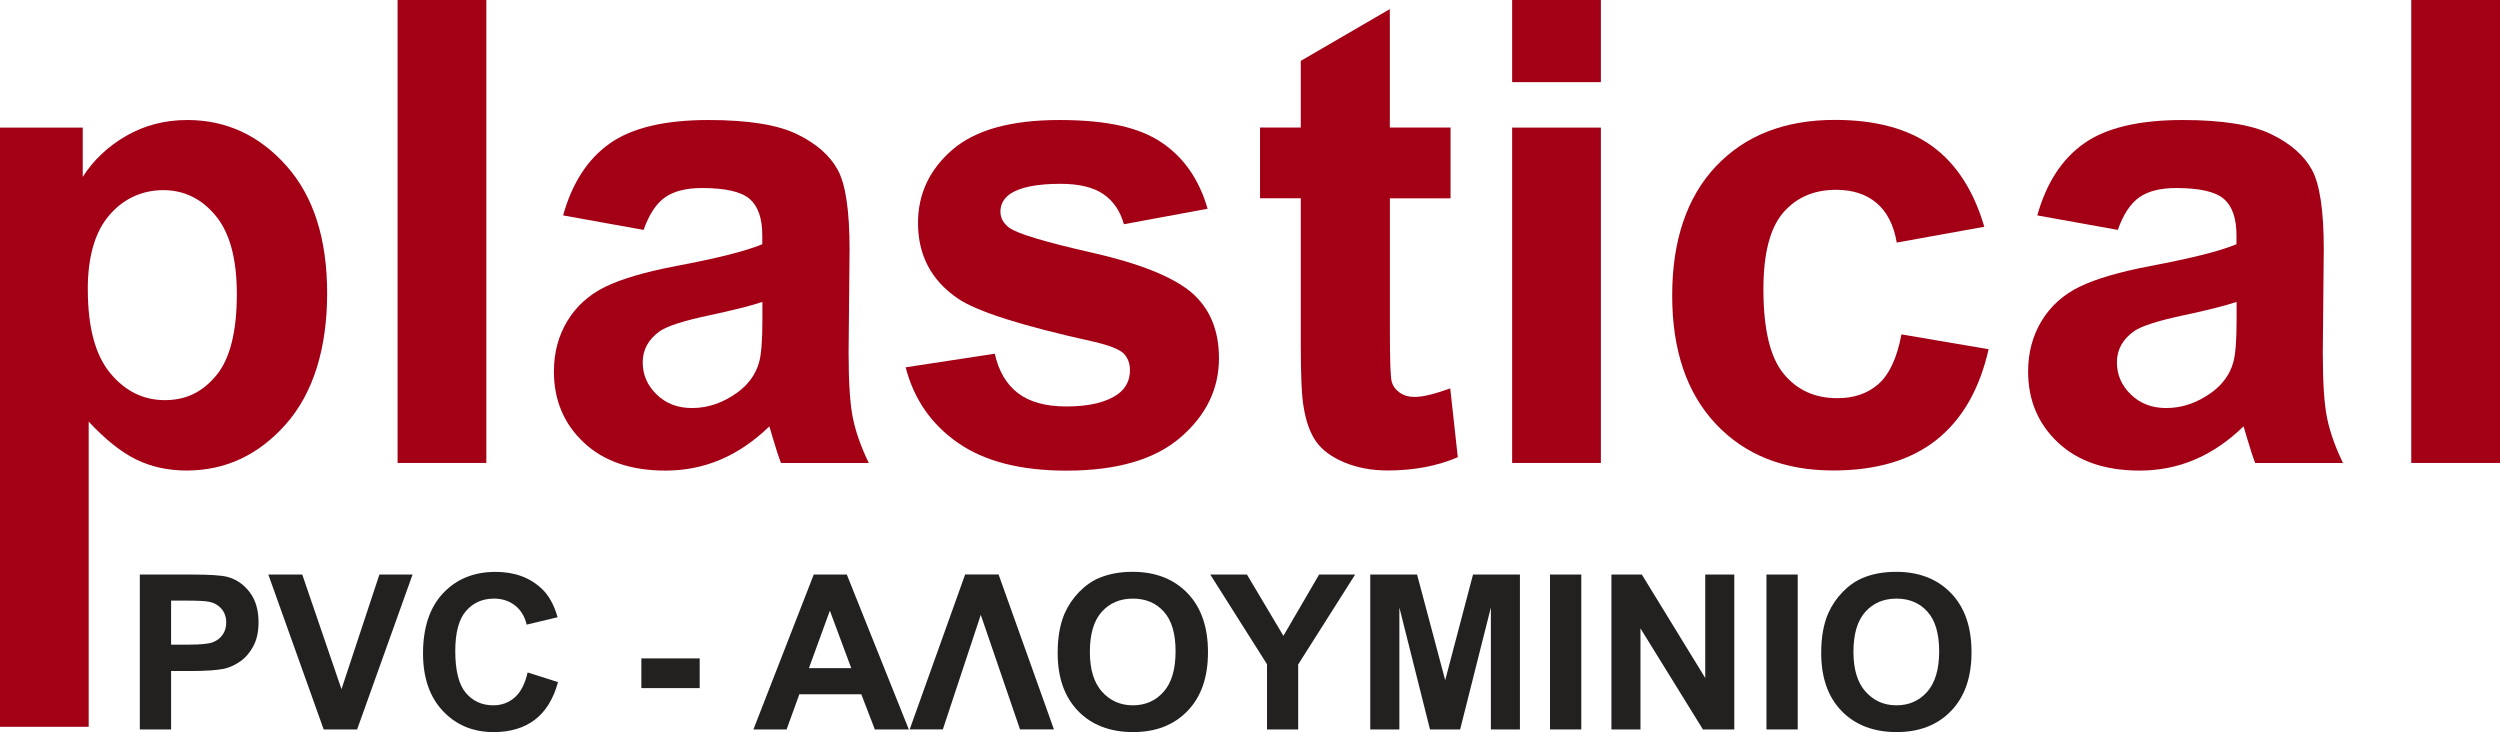 <svg xmlns="http://www.w3.org/2000/svg" id="Layer_1" data-name="Layer 1" viewBox="0 0 462.03 135.29"><defs><style>      .cls-1 {        fill: #a30015;      }      .cls-1, .cls-2 {        stroke-width: 0px;      }      .cls-2 {        fill: #232020;      }    </style></defs><g><path class="cls-1" d="M0,23.58h15.29v9.11c1.98-3.11,4.67-5.64,8.05-7.59,3.39-1.95,7.14-2.92,11.26-2.92,7.2,0,13.31,2.82,18.33,8.46,5.02,5.64,7.53,13.5,7.53,23.58s-2.53,18.39-7.59,24.13c-5.06,5.74-11.19,8.61-18.39,8.61-3.42,0-6.53-.68-9.31-2.04-2.78-1.36-5.71-3.7-8.78-7v56.4H0V23.58ZM16.23,53.52c0,6.97,1.38,12.11,4.14,15.44,2.76,3.33,6.13,4.99,10.1,4.99s6.98-1.53,9.51-4.58c2.53-3.06,3.79-8.06,3.79-15.03,0-6.5-1.3-11.32-3.91-14.47-2.61-3.15-5.84-4.73-9.69-4.73s-7.34,1.55-9.98,4.64c-2.65,3.09-3.97,7.68-3.97,13.75Z"></path><path class="cls-1" d="M73.48,85.56V0h16.4v85.56h-16.4Z"></path><path class="cls-1" d="M118.95,42.49l-14.88-2.68c1.67-5.99,4.55-10.43,8.64-13.31s10.16-4.32,18.21-4.32c7.31,0,12.76.87,16.34,2.6,3.58,1.73,6.1,3.93,7.56,6.6,1.46,2.66,2.19,7.56,2.19,14.68l-.18,19.14c0,5.45.26,9.46.79,12.05.53,2.59,1.51,5.36,2.95,8.32h-16.23c-.43-1.09-.95-2.71-1.58-4.84-.27-.97-.47-1.61-.58-1.93-2.8,2.72-5.8,4.77-8.99,6.13-3.19,1.36-6.6,2.04-10.21,2.04-6.38,0-11.41-1.73-15.09-5.19s-5.52-7.84-5.52-13.13c0-3.5.84-6.62,2.51-9.37,1.67-2.74,4.02-4.84,7.03-6.3,3.01-1.46,7.36-2.73,13.04-3.82,7.66-1.44,12.98-2.78,15.93-4.03v-1.63c0-3.15-.78-5.4-2.33-6.74-1.56-1.34-4.49-2.01-8.81-2.01-2.92,0-5.19.57-6.83,1.72s-2.96,3.16-3.97,6.04ZM140.9,55.8c-2.1.7-5.43,1.54-9.98,2.51s-7.53,1.93-8.93,2.86c-2.14,1.52-3.21,3.44-3.21,5.78s.86,4.28,2.57,5.95c1.71,1.67,3.89,2.51,6.54,2.51,2.96,0,5.78-.97,8.46-2.92,1.98-1.48,3.29-3.29,3.91-5.43.43-1.4.64-4.07.64-8v-3.27Z"></path><path class="cls-1" d="M167.39,67.88l16.46-2.51c.7,3.19,2.12,5.61,4.26,7.27,2.14,1.65,5.14,2.48,8.99,2.48,4.24,0,7.43-.78,9.57-2.33,1.44-1.09,2.16-2.55,2.16-4.38,0-1.25-.39-2.28-1.17-3.09-.82-.78-2.65-1.5-5.49-2.16-13.23-2.92-21.62-5.58-25.16-8-4.9-3.35-7.35-8-7.35-13.95,0-5.37,2.12-9.88,6.36-13.54,4.24-3.66,10.82-5.49,19.73-5.49s14.79,1.38,18.91,4.14c4.12,2.76,6.96,6.85,8.52,12.26l-15.47,2.86c-.66-2.41-1.92-4.26-3.76-5.54-1.85-1.28-4.49-1.93-7.91-1.93-4.32,0-7.41.6-9.28,1.81-1.25.86-1.87,1.96-1.87,3.33,0,1.17.54,2.16,1.63,2.98,1.48,1.09,6.59,2.63,15.32,4.61,8.73,1.98,14.83,4.42,18.3,7.3,3.42,2.92,5.14,6.98,5.14,12.2,0,5.68-2.37,10.56-7.12,14.65-4.75,4.09-11.77,6.13-21.07,6.13-8.44,0-15.13-1.71-20.05-5.14-4.92-3.42-8.14-8.07-9.66-13.95Z"></path><path class="cls-1" d="M268.08,23.58v13.07h-11.21v24.98c0,5.06.11,8,.32,8.84.21.84.7,1.53,1.46,2.07s1.68.82,2.77.82c1.52,0,3.72-.53,6.6-1.58l1.4,12.72c-3.81,1.63-8.13,2.45-12.96,2.45-2.96,0-5.62-.5-8-1.49-2.37-.99-4.11-2.28-5.22-3.85s-1.88-3.71-2.31-6.39c-.35-1.91-.53-5.76-.53-11.56v-27.02h-7.53v-13.07h7.53v-12.32l16.46-9.57v21.89h11.21Z"></path><path class="cls-1" d="M279.46,15.18V0h16.4v15.18h-16.4ZM279.46,85.56V23.58h16.4v61.98h-16.4Z"></path><path class="cls-1" d="M366.71,41.91l-16.17,2.92c-.55-3.23-1.78-5.66-3.71-7.3s-4.43-2.45-7.5-2.45c-4.09,0-7.35,1.41-9.78,4.23-2.43,2.82-3.65,7.54-3.65,14.15,0,7.35,1.23,12.55,3.71,15.58,2.47,3.04,5.79,4.55,9.95,4.55,3.11,0,5.66-.88,7.65-2.66,1.98-1.77,3.39-4.82,4.2-9.13l16.11,2.74c-1.67,7.39-4.88,12.98-9.63,16.75-4.75,3.77-11.11,5.66-19.09,5.66-9.07,0-16.29-2.86-21.68-8.58-5.39-5.72-8.08-13.64-8.08-23.76s2.7-18.2,8.11-23.9c5.41-5.7,12.72-8.55,21.95-8.55,7.55,0,13.55,1.63,18.01,4.87,4.45,3.25,7.65,8.2,9.6,14.85Z"></path><path class="cls-1" d="M391.4,42.49l-14.88-2.68c1.67-5.99,4.55-10.43,8.64-13.31,4.09-2.88,10.16-4.32,18.21-4.32,7.31,0,12.76.87,16.34,2.6,3.58,1.73,6.1,3.93,7.56,6.6,1.46,2.66,2.19,7.56,2.19,14.68l-.18,19.14c0,5.45.26,9.46.79,12.05.53,2.59,1.51,5.36,2.95,8.32h-16.23c-.43-1.09-.95-2.71-1.58-4.84-.27-.97-.47-1.61-.58-1.93-2.8,2.72-5.8,4.77-8.99,6.13-3.19,1.36-6.6,2.04-10.21,2.04-6.38,0-11.41-1.73-15.09-5.19-3.68-3.46-5.52-7.84-5.52-13.13,0-3.5.84-6.62,2.51-9.37,1.67-2.74,4.02-4.84,7.03-6.3,3.01-1.46,7.36-2.73,13.04-3.82,7.66-1.44,12.98-2.78,15.93-4.03v-1.63c0-3.15-.78-5.4-2.33-6.74-1.56-1.34-4.49-2.01-8.81-2.01-2.92,0-5.19.57-6.83,1.72-1.63,1.15-2.96,3.16-3.97,6.04ZM413.35,55.8c-2.1.7-5.43,1.54-9.98,2.51s-7.53,1.93-8.93,2.86c-2.14,1.52-3.21,3.44-3.21,5.78s.86,4.28,2.57,5.95c1.71,1.67,3.89,2.51,6.54,2.51,2.96,0,5.78-.97,8.46-2.92,1.98-1.48,3.29-3.29,3.91-5.43.43-1.4.64-4.07.64-8v-3.27Z"></path><path class="cls-1" d="M445.63,85.56V0h16.4v85.56h-16.4Z"></path></g><g><path class="cls-2" d="M25.84,134.81v-28.63h9.28c3.52,0,5.81.14,6.88.43,1.64.43,3.01,1.36,4.12,2.8,1.11,1.44,1.66,3.3,1.66,5.58,0,1.76-.32,3.24-.96,4.43-.64,1.2-1.45,2.14-2.43,2.82-.98.68-1.98,1.14-3,1.36-1.38.27-3.38.41-6,.41h-3.77v10.8h-5.78ZM31.62,111.02v8.12h3.16c2.28,0,3.8-.15,4.57-.45.77-.3,1.37-.77,1.81-1.41.44-.64.65-1.38.65-2.23,0-1.04-.31-1.9-.92-2.58-.61-.68-1.39-1.1-2.32-1.27-.69-.13-2.08-.2-4.16-.2h-2.79Z"></path><path class="cls-2" d="M59.82,134.81l-10.23-28.63h6.27l7.25,21.19,7.01-21.19h6.13l-10.25,28.63h-6.17Z"></path><path class="cls-2" d="M97.52,124.28l5.61,1.78c-.86,3.12-2.29,5.45-4.29,6.96-2,1.52-4.53,2.28-7.61,2.28-3.8,0-6.93-1.3-9.38-3.9-2.45-2.6-3.67-6.15-3.67-10.65,0-4.77,1.23-8.47,3.69-11.1s5.7-3.96,9.71-3.96c3.5,0,6.35,1.04,8.54,3.11,1.3,1.22,2.28,2.98,2.93,5.27l-5.72,1.37c-.34-1.48-1.04-2.66-2.12-3.52s-2.38-1.29-3.92-1.29c-2.12,0-3.84.76-5.17,2.29-1.32,1.52-1.98,3.99-1.98,7.4,0,3.62.65,6.2,1.95,7.73,1.3,1.54,2.99,2.3,5.08,2.3,1.54,0,2.86-.49,3.96-1.46,1.11-.98,1.9-2.51,2.38-4.61Z"></path><path class="cls-2" d="M118.53,127.17v-5.49h10.78v5.49h-10.78Z"></path><path class="cls-2" d="M167.97,134.81h-6.29l-2.5-6.5h-11.45l-2.36,6.5h-6.13l11.15-28.63h6.11l11.46,28.63ZM157.32,123.48l-3.95-10.62-3.87,10.62h7.81Z"></path><path class="cls-2" d="M184.55,106.17l10.23,28.63h-6.27l-7.25-21.17-7.01,21.17h-6.13l10.25-28.63h6.17Z"></path><path class="cls-2" d="M195.47,120.66c0-2.92.44-5.36,1.31-7.34.65-1.46,1.54-2.77,2.67-3.93,1.13-1.16,2.36-2.02,3.7-2.58,1.78-.75,3.84-1.13,6.17-1.13,4.22,0,7.59,1.31,10.13,3.93,2.53,2.62,3.8,6.26,3.8,10.92s-1.26,8.24-3.77,10.85c-2.51,2.61-5.87,3.92-10.08,3.92s-7.64-1.3-10.16-3.9c-2.51-2.6-3.77-6.17-3.77-10.73ZM201.42,120.47c0,3.24.75,5.7,2.25,7.37,1.5,1.67,3.4,2.51,5.7,2.51s4.2-.83,5.67-2.49c1.48-1.66,2.22-4.15,2.22-7.47s-.72-5.73-2.16-7.34c-1.44-1.61-3.35-2.42-5.73-2.42s-4.3.82-5.76,2.45c-1.46,1.63-2.19,4.1-2.19,7.39Z"></path><path class="cls-2" d="M234.16,134.81v-12.05l-10.49-16.58h6.78l6.74,11.33,6.6-11.33h6.66l-10.53,16.62v12.01h-5.76Z"></path><path class="cls-2" d="M253.24,134.81v-28.63h8.65l5.2,19.53,5.14-19.53h8.67v28.63h-5.37v-22.54l-5.68,22.54h-5.57l-5.66-22.54v22.54h-5.37Z"></path><path class="cls-2" d="M286.46,134.81v-28.63h5.78v28.63h-5.78Z"></path><path class="cls-2" d="M297.81,134.81v-28.63h5.62l11.72,19.12v-19.12h5.37v28.63h-5.8l-11.54-18.67v18.67h-5.37Z"></path><path class="cls-2" d="M326.46,134.81v-28.63h5.78v28.63h-5.78Z"></path><path class="cls-2" d="M336.58,120.66c0-2.92.44-5.36,1.31-7.34.65-1.46,1.54-2.77,2.67-3.93s2.36-2.02,3.7-2.58c1.78-.75,3.84-1.13,6.17-1.13,4.22,0,7.59,1.31,10.13,3.93s3.8,6.26,3.8,10.92-1.26,8.24-3.77,10.85-5.87,3.92-10.08,3.92-7.64-1.3-10.16-3.9-3.77-6.17-3.77-10.73ZM342.54,120.47c0,3.24.75,5.7,2.25,7.37s3.4,2.51,5.7,2.51,4.2-.83,5.67-2.49,2.22-4.15,2.22-7.47-.72-5.73-2.16-7.34-3.35-2.42-5.73-2.42-4.3.82-5.76,2.45-2.19,4.1-2.19,7.39Z"></path></g></svg>